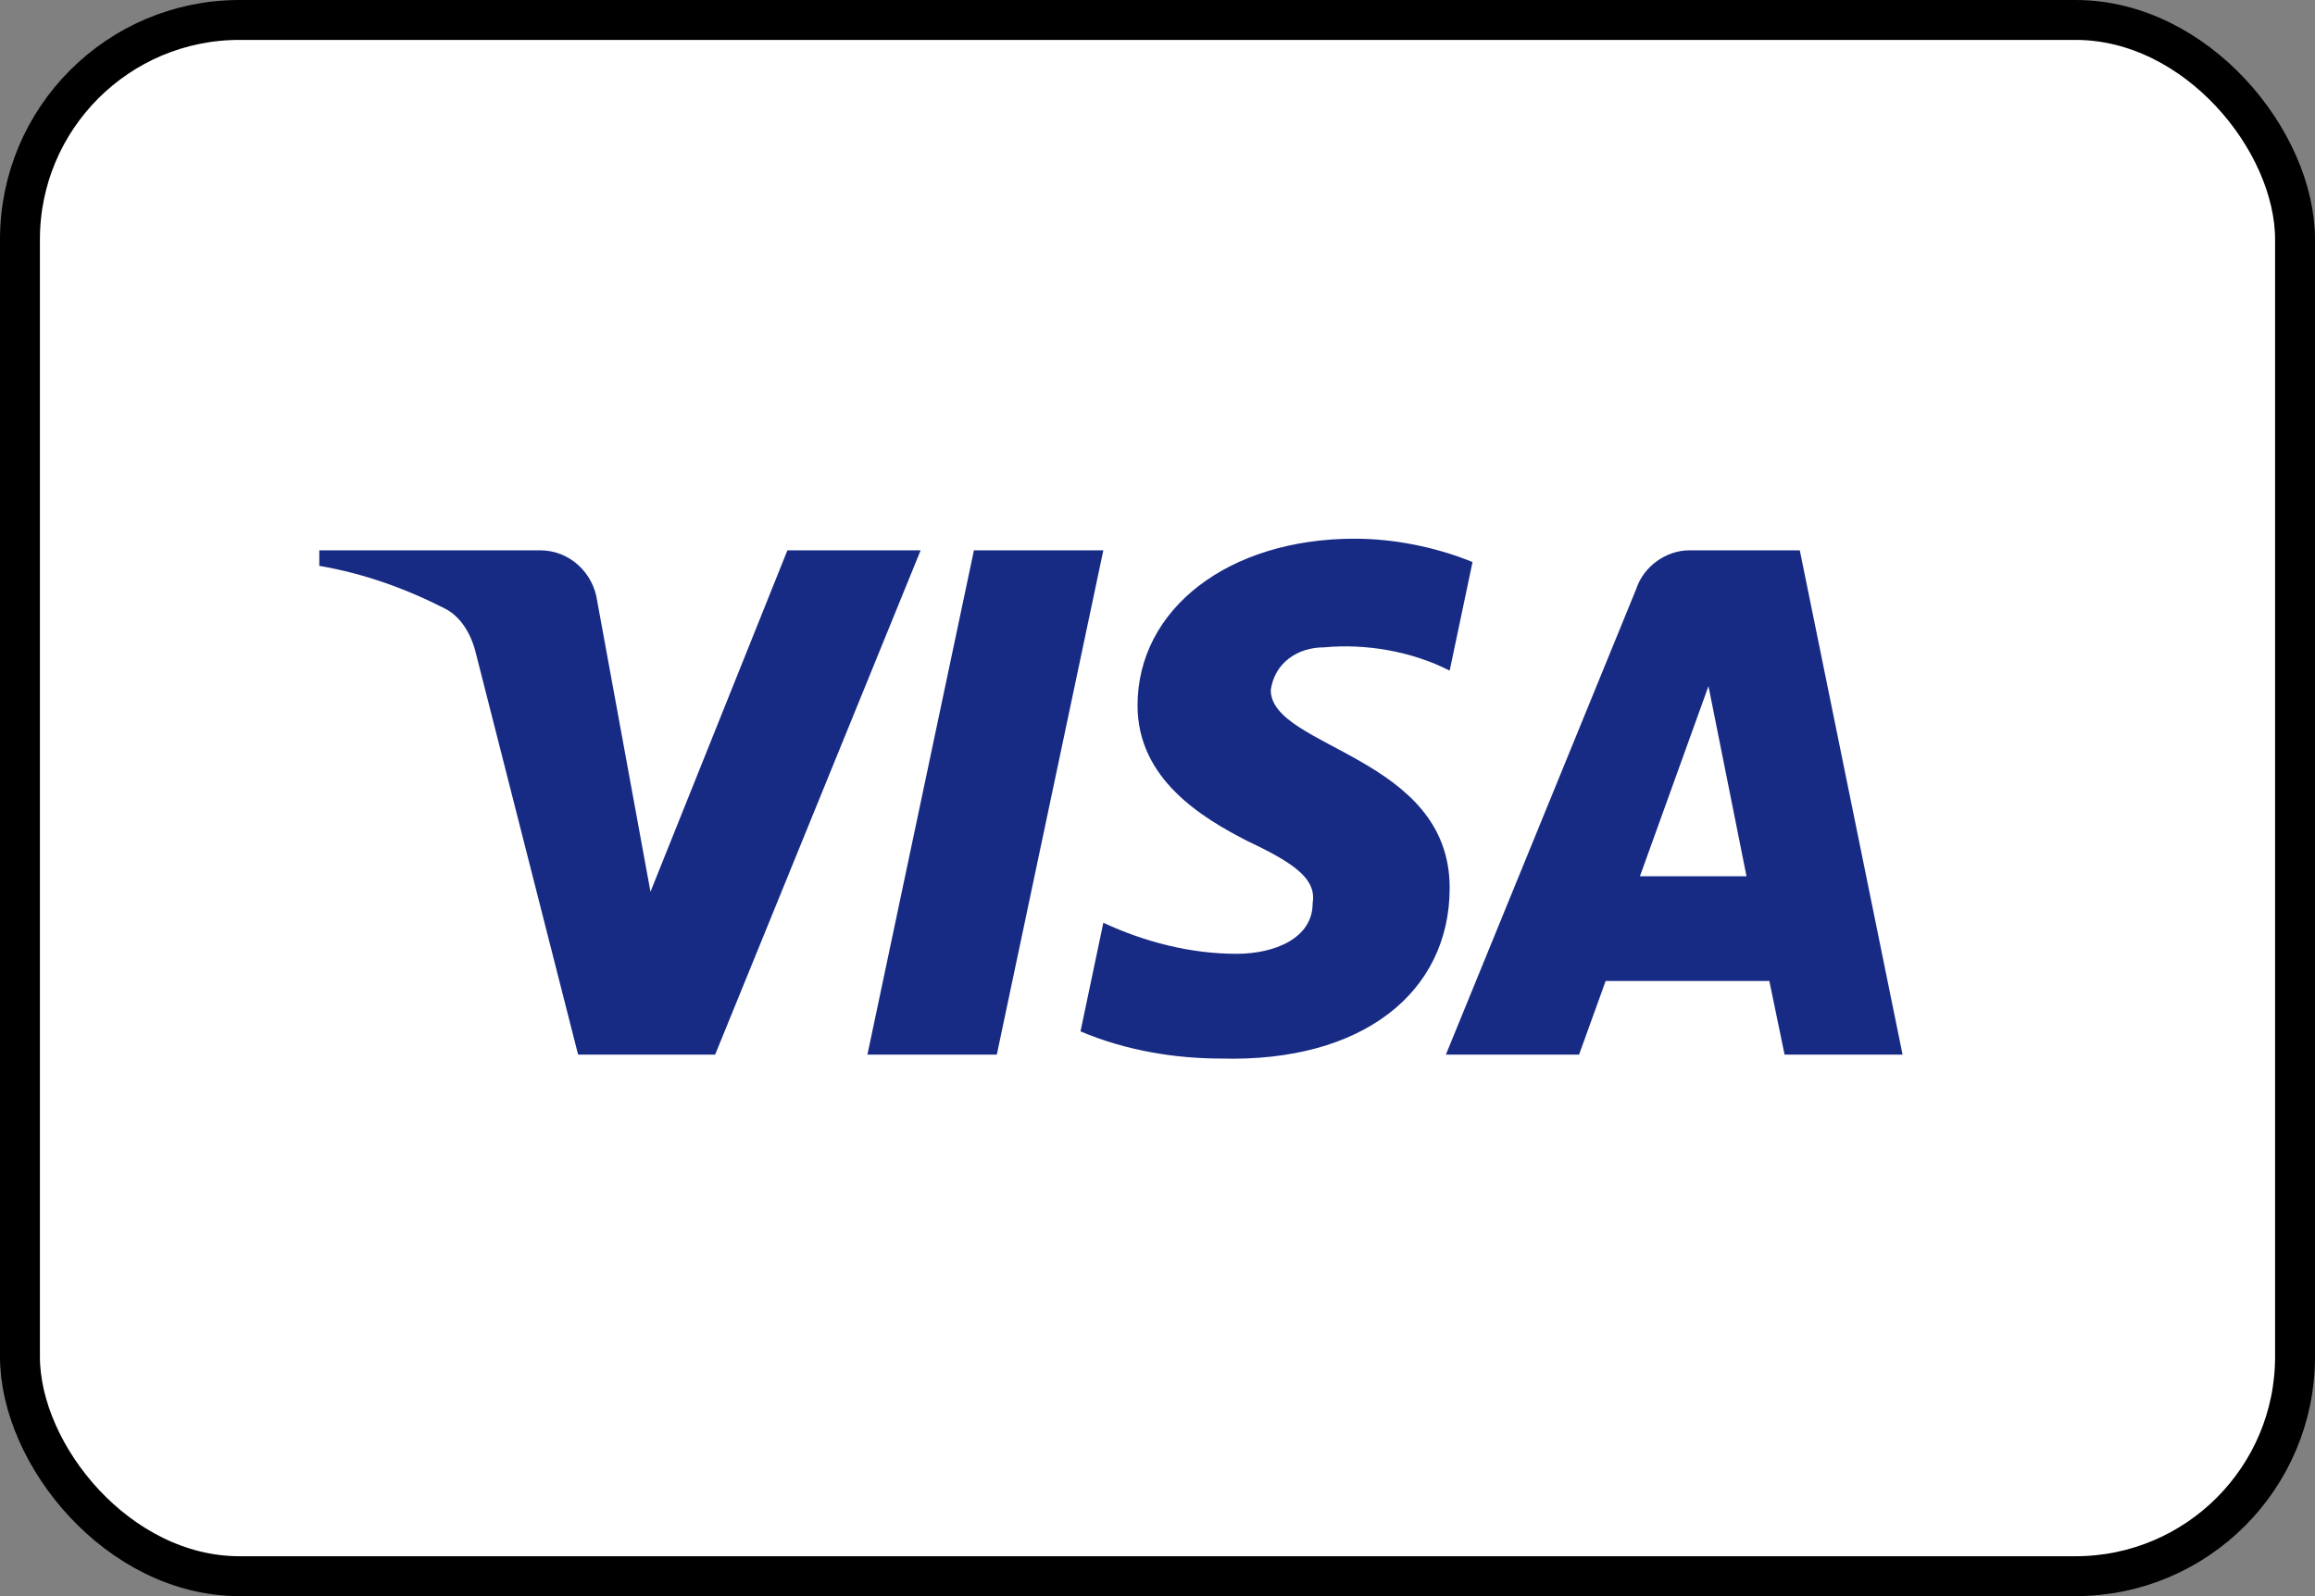 <svg width="58" height="40" viewBox="0 0 58 40" fill="none" xmlns="http://www.w3.org/2000/svg">
<rect x="0" y="0" width="58" height="40" fill="#808080" stroke="none"/>
<rect x="0.5" y="0.5" width="57" height="39" rx="5.5" fill="white"/>
<rect x="0.5" y="0.5" width="57" height="39" rx="5.5" stroke="black"/>
<path fill-rule="evenodd" clip-rule="evenodd" d="M17.917 26.43H14.484L11.91 16.321C11.788 15.856 11.528 15.444 11.147 15.251C10.194 14.764 9.145 14.376 8 14.181V13.791H13.53C14.293 13.791 14.866 14.376 14.961 15.055L16.297 22.348L19.728 13.791H23.066L17.917 26.43ZM24.974 26.43H21.732L24.401 13.791H27.643L24.974 26.43ZM31.838 17.293C31.933 16.612 32.506 16.223 33.173 16.223C34.223 16.125 35.366 16.321 36.32 16.806L36.893 14.085C35.939 13.695 34.889 13.5 33.937 13.5C30.79 13.5 28.5 15.251 28.5 17.68C28.5 19.529 30.122 20.499 31.267 21.084C32.506 21.667 32.983 22.056 32.887 22.639C32.887 23.514 31.933 23.903 30.981 23.903C29.836 23.903 28.691 23.611 27.643 23.125L27.071 25.847C28.216 26.333 29.454 26.528 30.599 26.528C34.128 26.624 36.32 24.875 36.32 22.25C36.32 18.944 31.838 18.75 31.838 17.293ZM47.667 26.43L45.092 13.791H42.327C41.755 13.791 41.182 14.181 40.992 14.764L36.225 26.43H39.562L40.228 24.584H44.329L44.711 26.43H47.667ZM42.804 17.195L43.757 21.959H41.087L42.804 17.195Z" fill="#172B85"/>
</svg>
